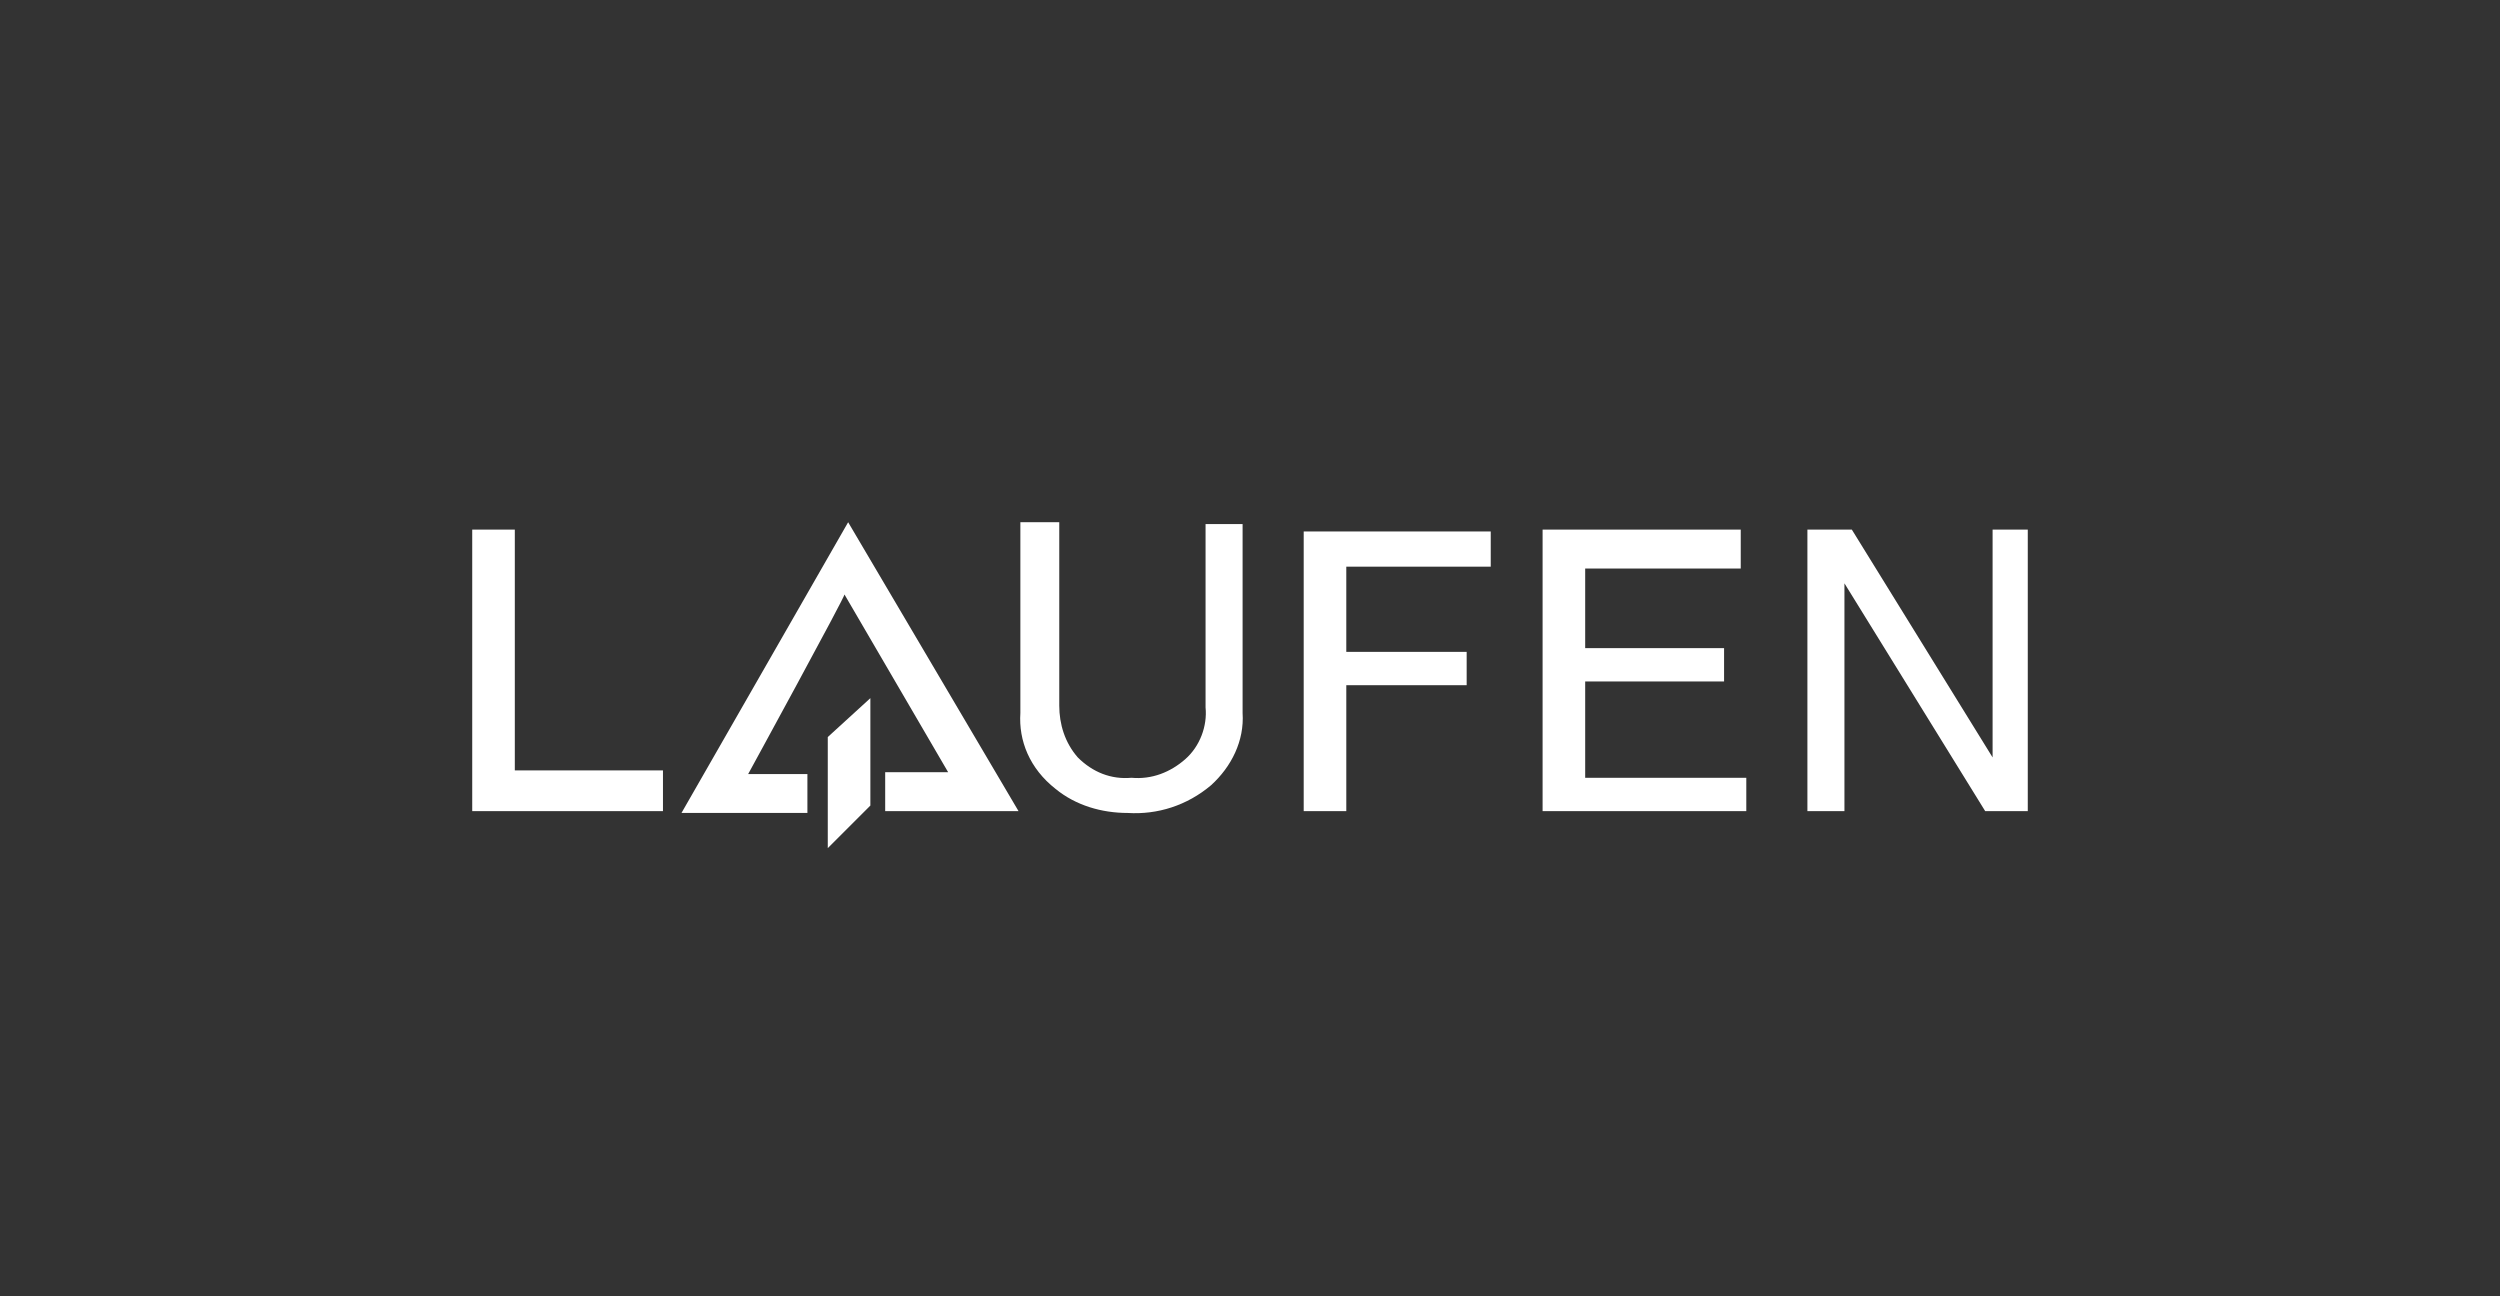 <?xml version="1.0" encoding="utf-8"?>
<!-- Generator: Adobe Illustrator 23.0.0, SVG Export Plug-In . SVG Version: 6.00 Build 0)  -->
<svg version="1.1" id="Capa_1" xmlns="http://www.w3.org/2000/svg" xmlns:xlink="http://www.w3.org/1999/xlink" x="0px" y="0px"
	 width="135px" height="70px" viewBox="0 0 135 70" style="enable-background:new 0 0 135 70;" xml:space="preserve">
<rect x="0" y="0" width="135" height="70" fill="#333333" stroke="none"/>
<style type="text/css">
	.st0{fill-rule:evenodd;clip-rule:evenodd;fill:#FFFFFF;}
	.st1{fill:none;}
</style>
<title>logo.laufen</title>
<g>
	<g id="Capa_1-2">
		<g id="laufen">
			<path class="st0" d="M107.6,40.9V28.6h1.9v15.2h-2.3l-7.6-12.3v12.3h-2V28.6h2.4L107.6,40.9L107.6,40.9z M94.3,42v1.8h-11V28.6
				h10.7v2.1h-8.4V35h7.5v1.8h-7.5V42H94.3z M72.7,37v6.8h-2.3V28.7h10.1v1.9h-7.8v4.6h6.5V37H72.7z M55.1,38.5V28.2h2.1v9.9
				c0,1,0.3,2,1,2.8c0.8,0.8,1.8,1.2,2.9,1.1c1.1,0.1,2.1-0.3,2.9-1c0.8-0.7,1.2-1.8,1.1-2.8v-9.9h2v10.2c0.1,1.5-0.6,2.9-1.7,3.9
				c-1.3,1.1-2.9,1.6-4.5,1.5c-1.4,0-2.8-0.4-3.9-1.3C55.6,41.5,55,40,55.1,38.5L55.1,38.5z M27.8,28.6v13h8v2.2H25.5V28.6
				L27.8,28.6z M40.4,41.8h3.2v2.1h-6.8l9-15.7L55,43.8h-7.2v-2.1h3.4l-5.6-9.6C45.7,32.1,40.4,41.8,40.4,41.8z"/>
			<path class="st0" d="M44.7,39.8v6l2.3-2.3v-5.8L44.7,39.8z"/>
		</g>
		<rect class="st1" width="135" height="70"/>
	</g>
</g>
</svg>
